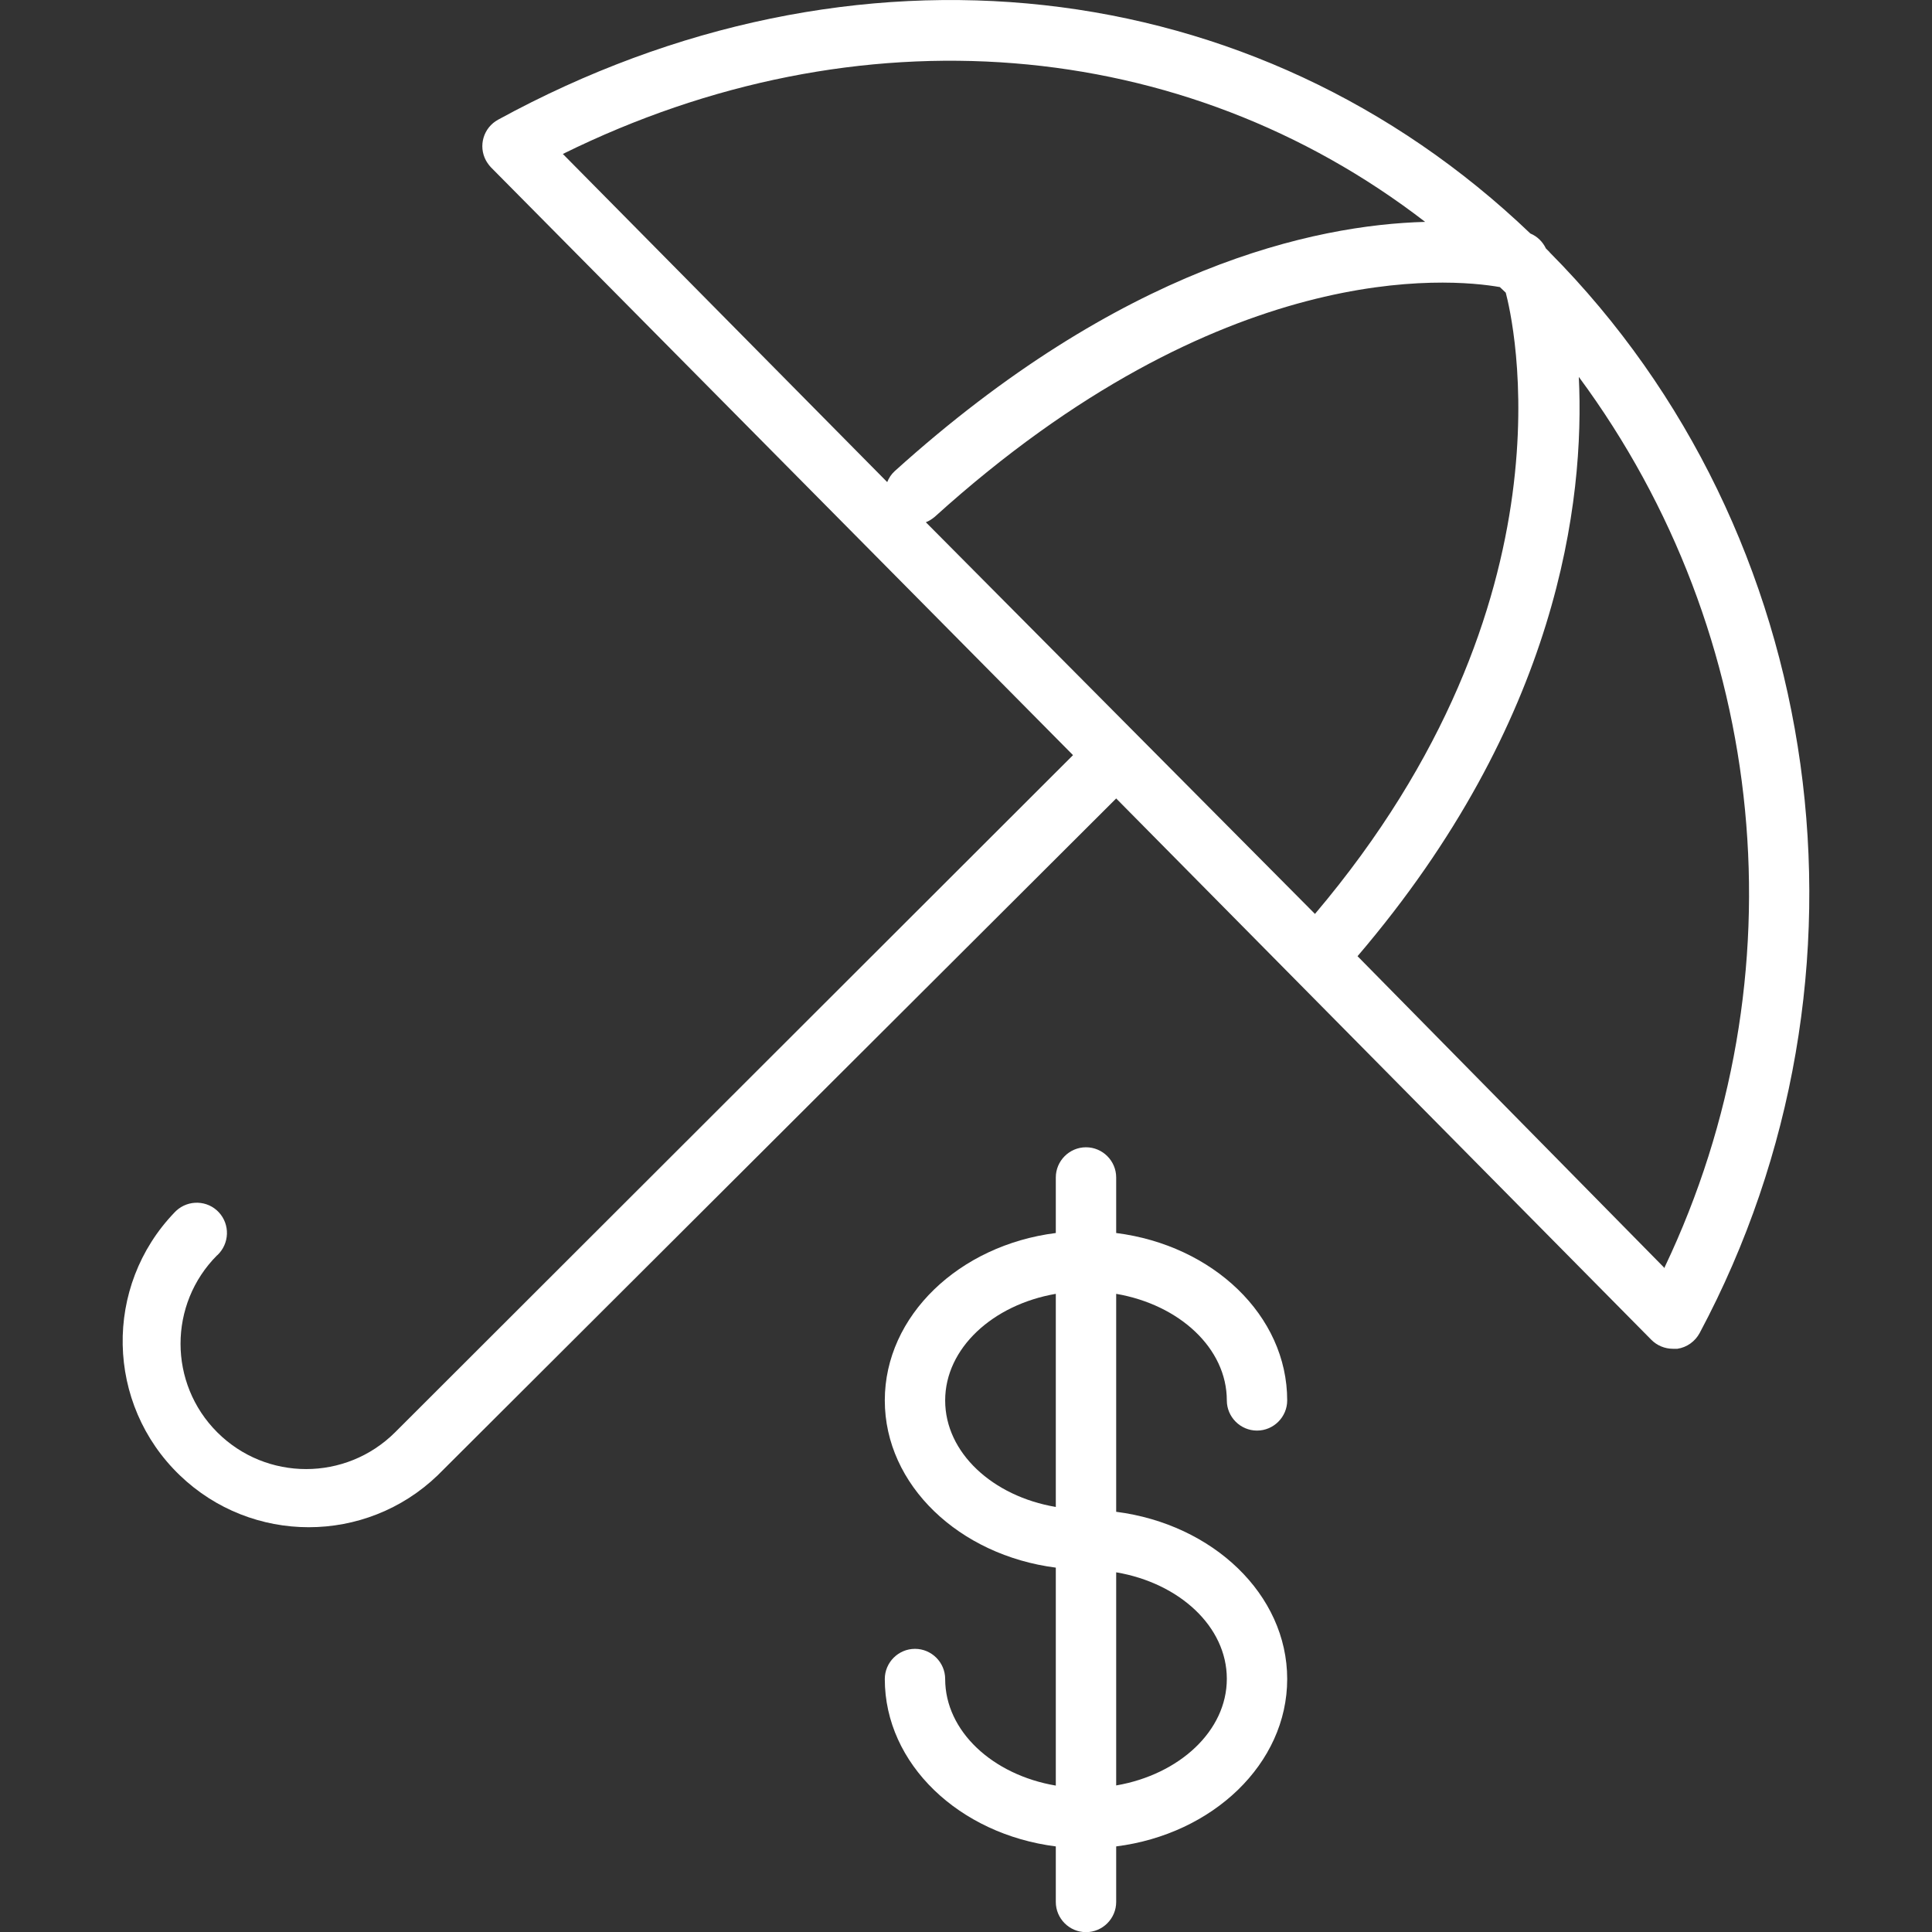 
<svg xmlns="http://www.w3.org/2000/svg" viewBox="0 0 128 128">
  <rect x="0" y="0" width="128" height="128" fill="#333333" stroke="none"/>
  <defs>
    <style>.c{fill:#ffffff;}</style>
  </defs>
  <g id="umbrella">
    <path class="c" d="M102.66,16.7l-.24-.24c-.21-.44-.57-.8-1.03-.99C83.16-1.97,56.51-4.92,33,7.93c-.97,.53-1.33,1.74-.8,2.71,.09,.16,.2,.31,.33,.45l38.56,38.94L26.17,94.9c-3.26,3.24-8.52,3.24-11.77,0-3.25-3.24-3.25-8.5-.01-11.74h.01c.81-.77,.85-2.03,.1-2.84s-2.02-.85-2.83-.1c-.03,.03-.07,.07-.1,.1-4.72,4.9-4.57,12.7,.34,17.42,4.77,4.59,12.32,4.59,17.09,0l44.95-44.84,35.46,35.87c.38,.38,.89,.59,1.43,.59h.29c.63-.09,1.18-.49,1.48-1.05,12.6-23.61,8.5-53.01-9.94-71.59Zm-41.32,17.9c.21-.08,.41-.21,.59-.36,19.03-17.21,34.12-15.8,37.44-15.22l.39,.37c.41,1.55,4.99,20.33-12.64,41.16l-25.78-25.95ZM94.42,14.7c-7.37,.2-20.15,2.97-35.15,16.52-.22,.2-.38,.45-.49,.72L37.29,10.2C56.86,.54,78.39,2.34,94.42,14.7Zm15.86,69.31l-20.34-20.66c13.33-15.6,15.06-30.17,14.66-38.38,12.64,17.1,14.83,39.78,5.69,58.98v.05Z"/>
    <path class="c" d="M81.28,92.78c0,1.1,.9,2,2,2s2-.9,2-2c0-5.63-4.93-10.28-11.33-11.09v-3.68c0-1.1-.9-2-2-2s-2,.9-2,2h0v3.68c-6.4,.81-11.33,5.48-11.33,11.09s4.93,10.26,11.33,11.08v14.44c-4.19-.71-7.33-3.61-7.33-7.06,0-1.1-.9-2-2-2s-2,.9-2,2c0,5.63,4.93,10.28,11.33,11.09v3.68c0,1.1,.9,2,2,2s2-.9,2-2v-3.68c6.4-.81,11.33-5.48,11.33-11.09s-4.93-10.26-11.33-11.08v-14.44c4.19,.72,7.33,3.61,7.33,7.06Zm-18.66,0c0-3.45,3.15-6.34,7.33-7.06v14.12c-4.19-.71-7.33-3.6-7.33-7.05Zm18.66,18.45c0,3.45-3.15,6.34-7.33,7.06v-14.12c4.19,.71,7.33,3.6,7.33,7.05Z"/>
  </g>
</svg>